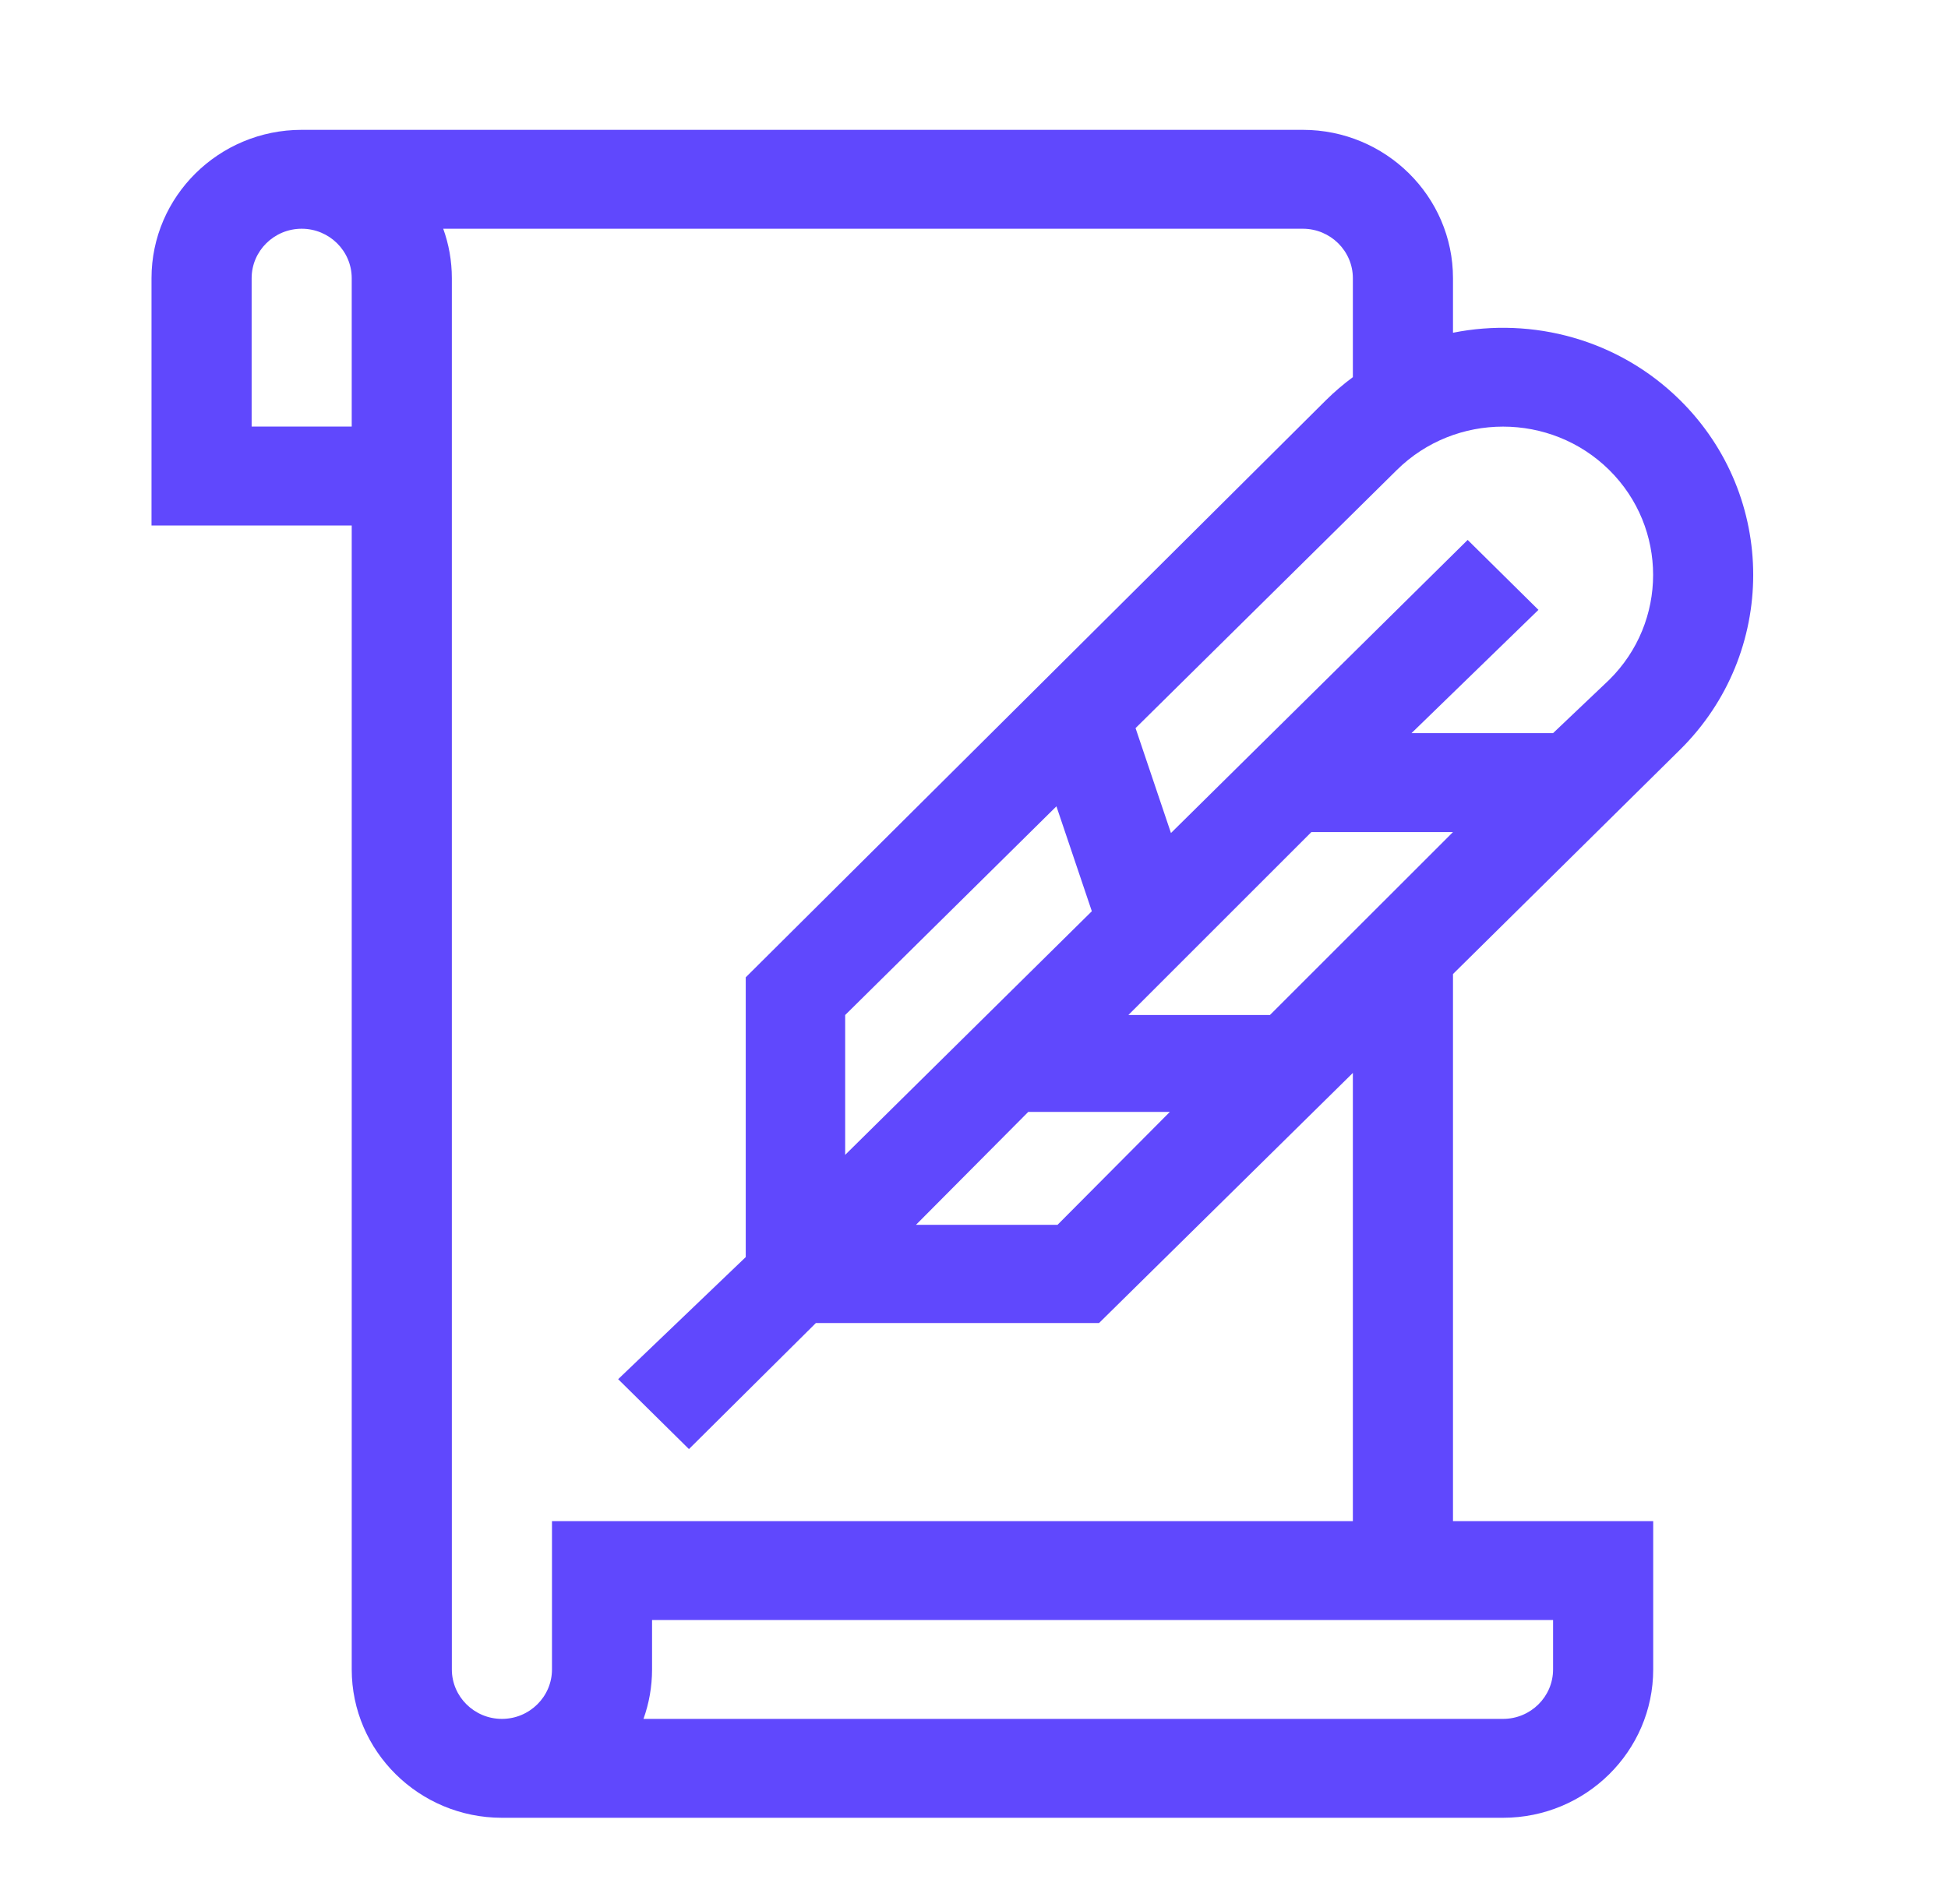 <svg width="45" height="44" viewBox="0 0 45 44" fill="none" xmlns="http://www.w3.org/2000/svg">
<path d="M38.809 17.323C41.064 15.095 41.064 11.471 38.809 9.244C37.387 7.838 35.402 7.321 33.565 7.688V6.428C33.565 4.538 32.009 3 30.096 3H6.969C5.056 3 3.5 4.538 3.5 6.428V12.141H8.125V38.572C8.125 40.462 9.682 42 11.594 42H34.721C36.634 42 38.19 40.462 38.19 38.572V35.145H33.565V22.505L38.809 17.323ZM24.404 18.63L25.222 21.054L19.524 26.683V23.452L24.404 18.63ZM23.753 25.691H27.024L24.43 28.299H21.16L23.753 25.691ZM29.336 23.452H26.066L30.294 19.225H33.565L29.336 23.452ZM37.174 10.859C38.526 12.196 38.526 14.37 37.174 15.707L35.877 16.939H32.607L35.539 14.091L33.904 12.475L27.05 19.247L26.232 16.823L32.268 10.859C33.621 9.523 35.822 9.523 37.174 10.859ZM5.813 9.855V6.428C5.813 5.798 6.332 5.285 6.969 5.285C7.607 5.285 8.125 5.798 8.125 6.428V9.855H5.813ZM35.877 37.43V38.572C35.877 39.202 35.359 39.715 34.721 39.715H14.865C14.993 39.357 15.063 38.973 15.063 38.572V37.43H35.877ZM31.252 35.145H12.751V38.572C12.751 39.202 12.232 39.715 11.594 39.715C10.957 39.715 10.438 39.202 10.438 38.572V6.428C10.438 6.027 10.368 5.643 10.239 5.285H30.096C30.733 5.285 31.252 5.798 31.252 6.428V8.714C31.037 8.874 30.829 9.05 30.633 9.244L17.227 22.581V29.045L14.28 31.866L15.915 33.481L18.847 30.569H25.388L31.252 24.79V35.145Z" fill="#6048FD"/>
</svg>

